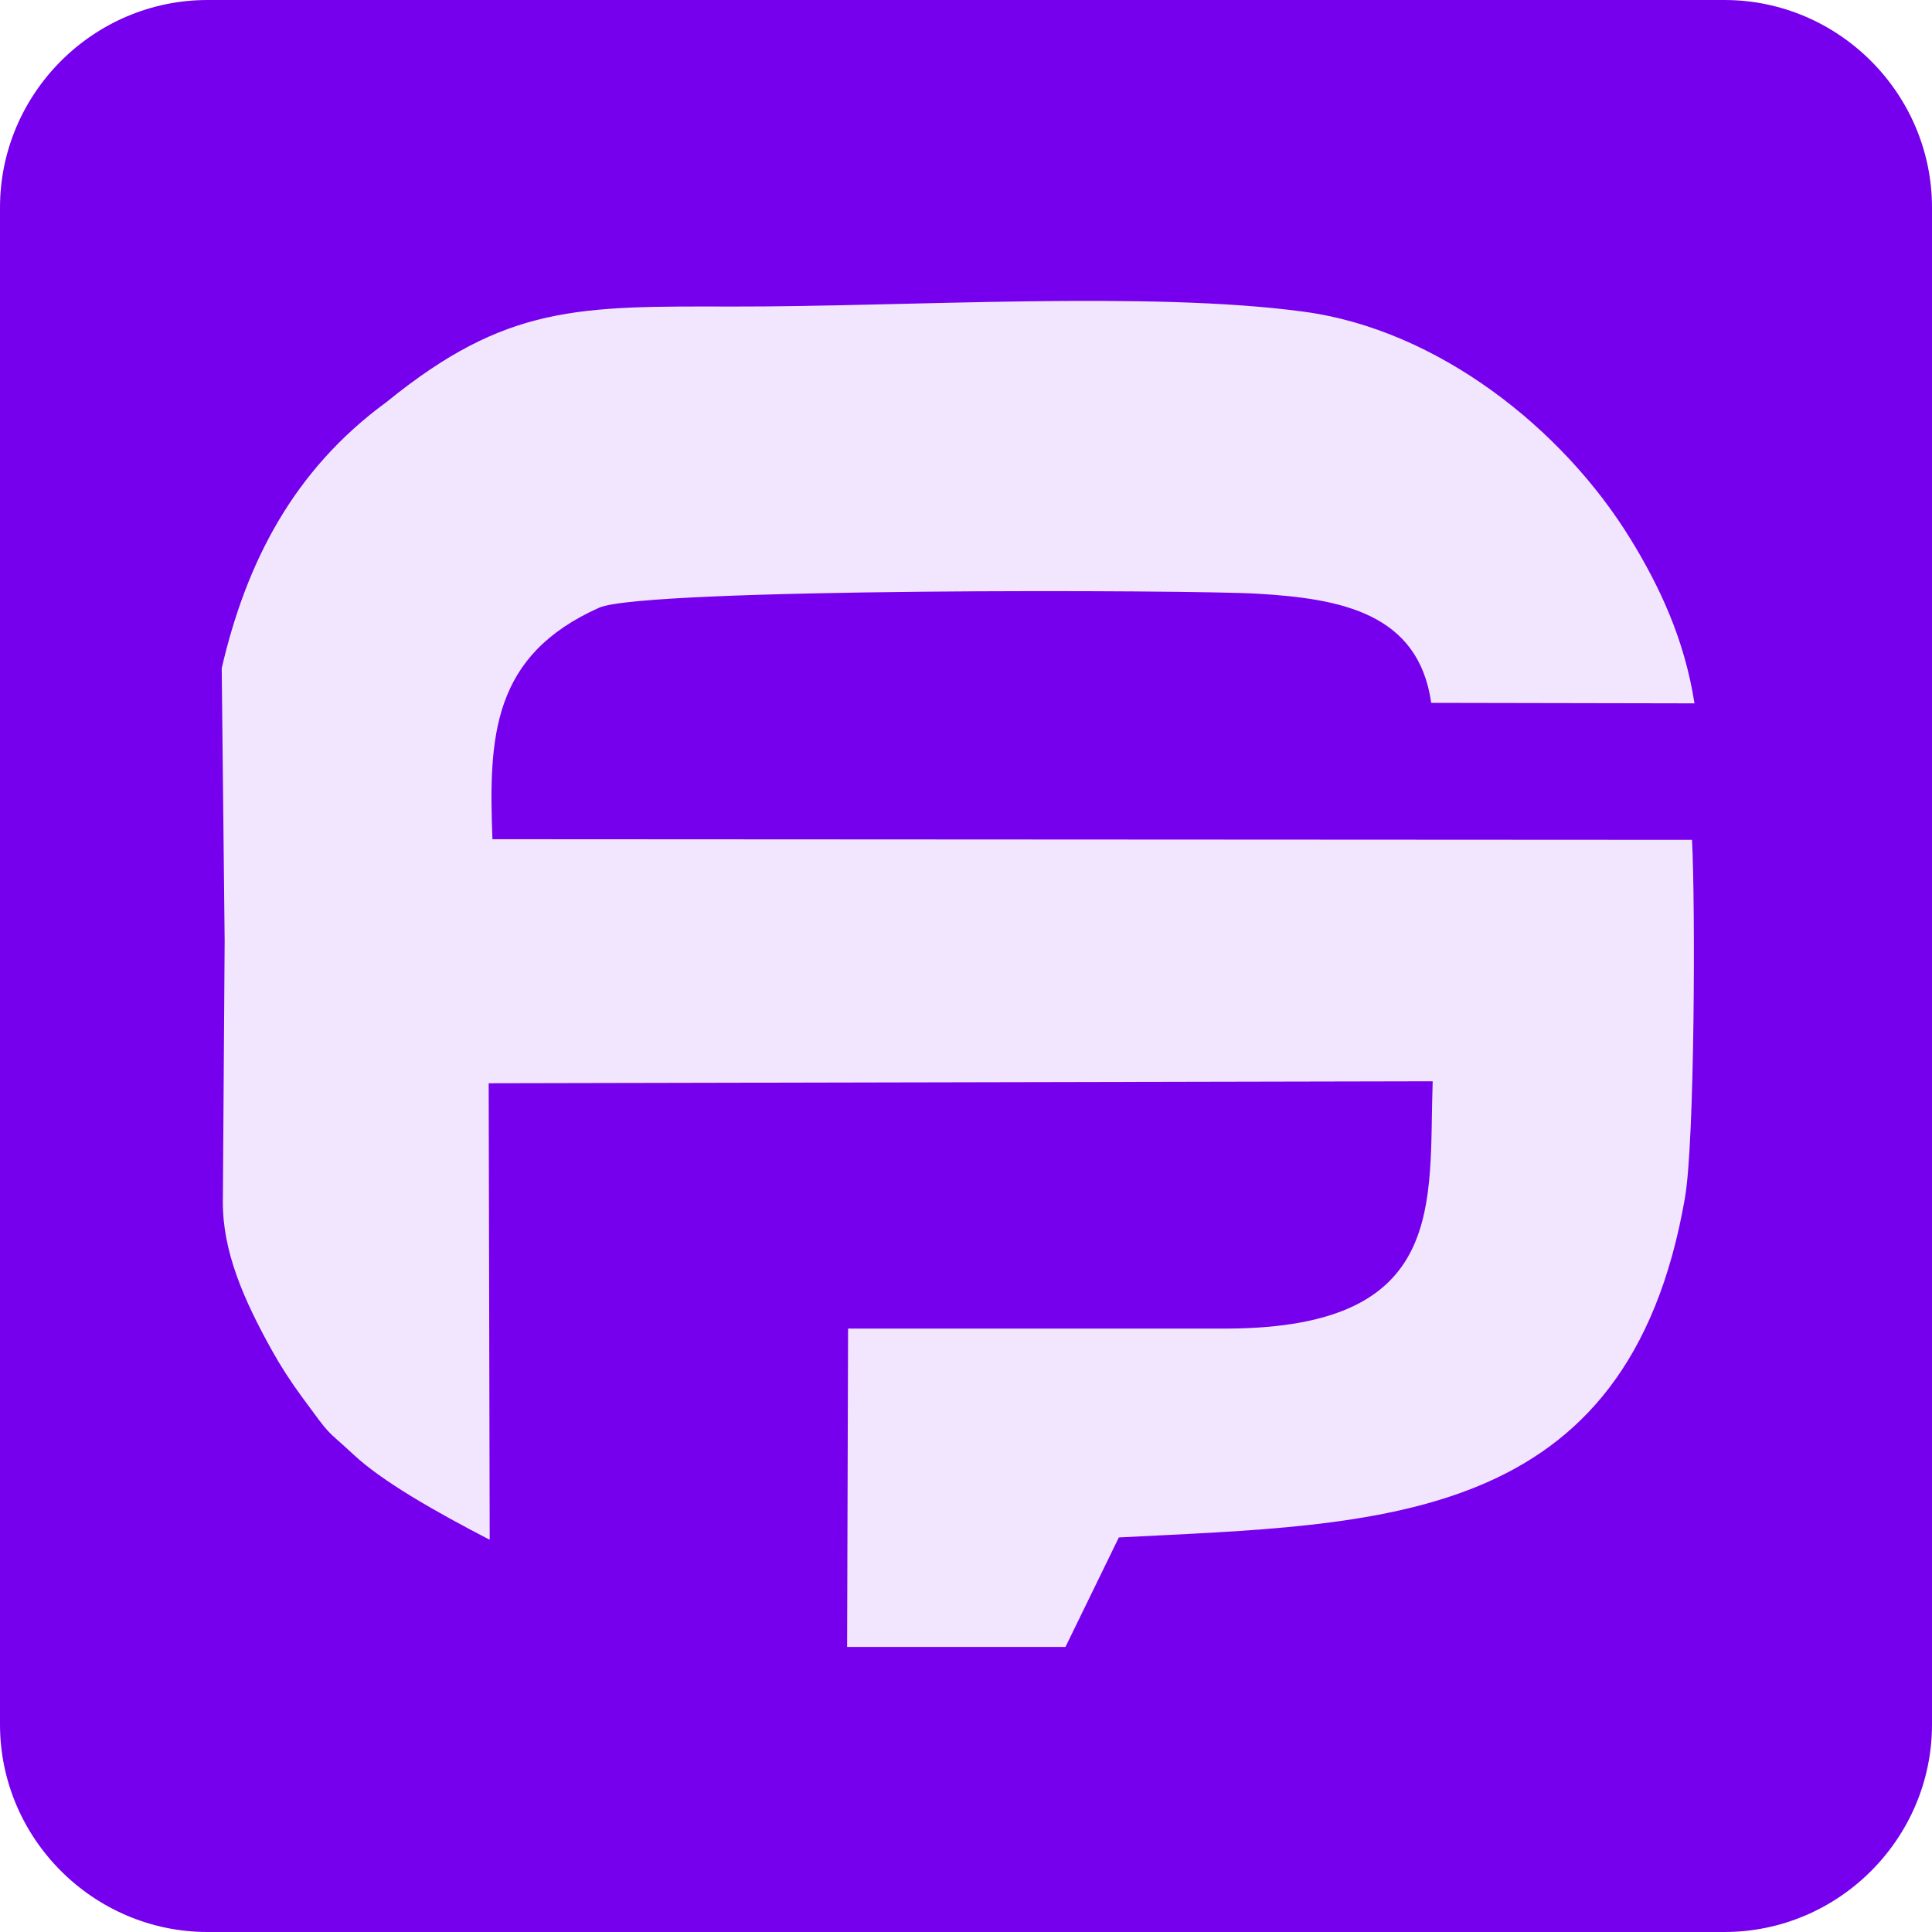 <svg width="54" height="54" viewBox="0 0 54 54" fill="none" xmlns="http://www.w3.org/2000/svg">
<path fill-rule="evenodd" clip-rule="evenodd" d="M5.803 0H48.197C51.386 0 54 2.61 54 5.803V48.201C54 51.39 51.39 54 48.197 54H5.803C2.614 54 0 51.39 0 48.201V5.803C0 2.61 2.61 0 5.803 0Z" fill="#7600ED"/>
<path fill-rule="evenodd" clip-rule="evenodd" d="M13.687 43.027L13.659 30.277L40.044 30.222C39.925 33.619 40.495 37.093 34.342 37.134H23.704L23.677 46.033H29.78L31.272 42.972C38.589 42.59 45.504 42.677 47.096 33.473C47.37 31.882 47.388 25.252 47.292 23.474L13.764 23.456C13.65 20.573 13.764 18.317 16.748 16.985C18.002 16.426 33.366 16.485 35.14 16.594C37.476 16.73 39.647 17.135 40.003 19.645L47.361 19.659C47.082 17.854 46.371 16.367 45.582 15.08C43.675 11.965 40.176 9.219 36.458 8.714C32.12 8.123 25.323 8.577 20.474 8.568C16.164 8.559 14.152 8.514 10.809 11.233C8.186 13.147 6.876 15.748 6.197 18.677L6.279 26.302L6.229 33.578C6.22 34.974 6.803 36.315 7.615 37.77C7.843 38.18 8.117 38.603 8.432 39.035C9.321 40.244 9.034 39.867 9.878 40.653C10.681 41.404 12.15 42.24 13.678 43.032" fill="#F1E6FD"/>
</svg>
